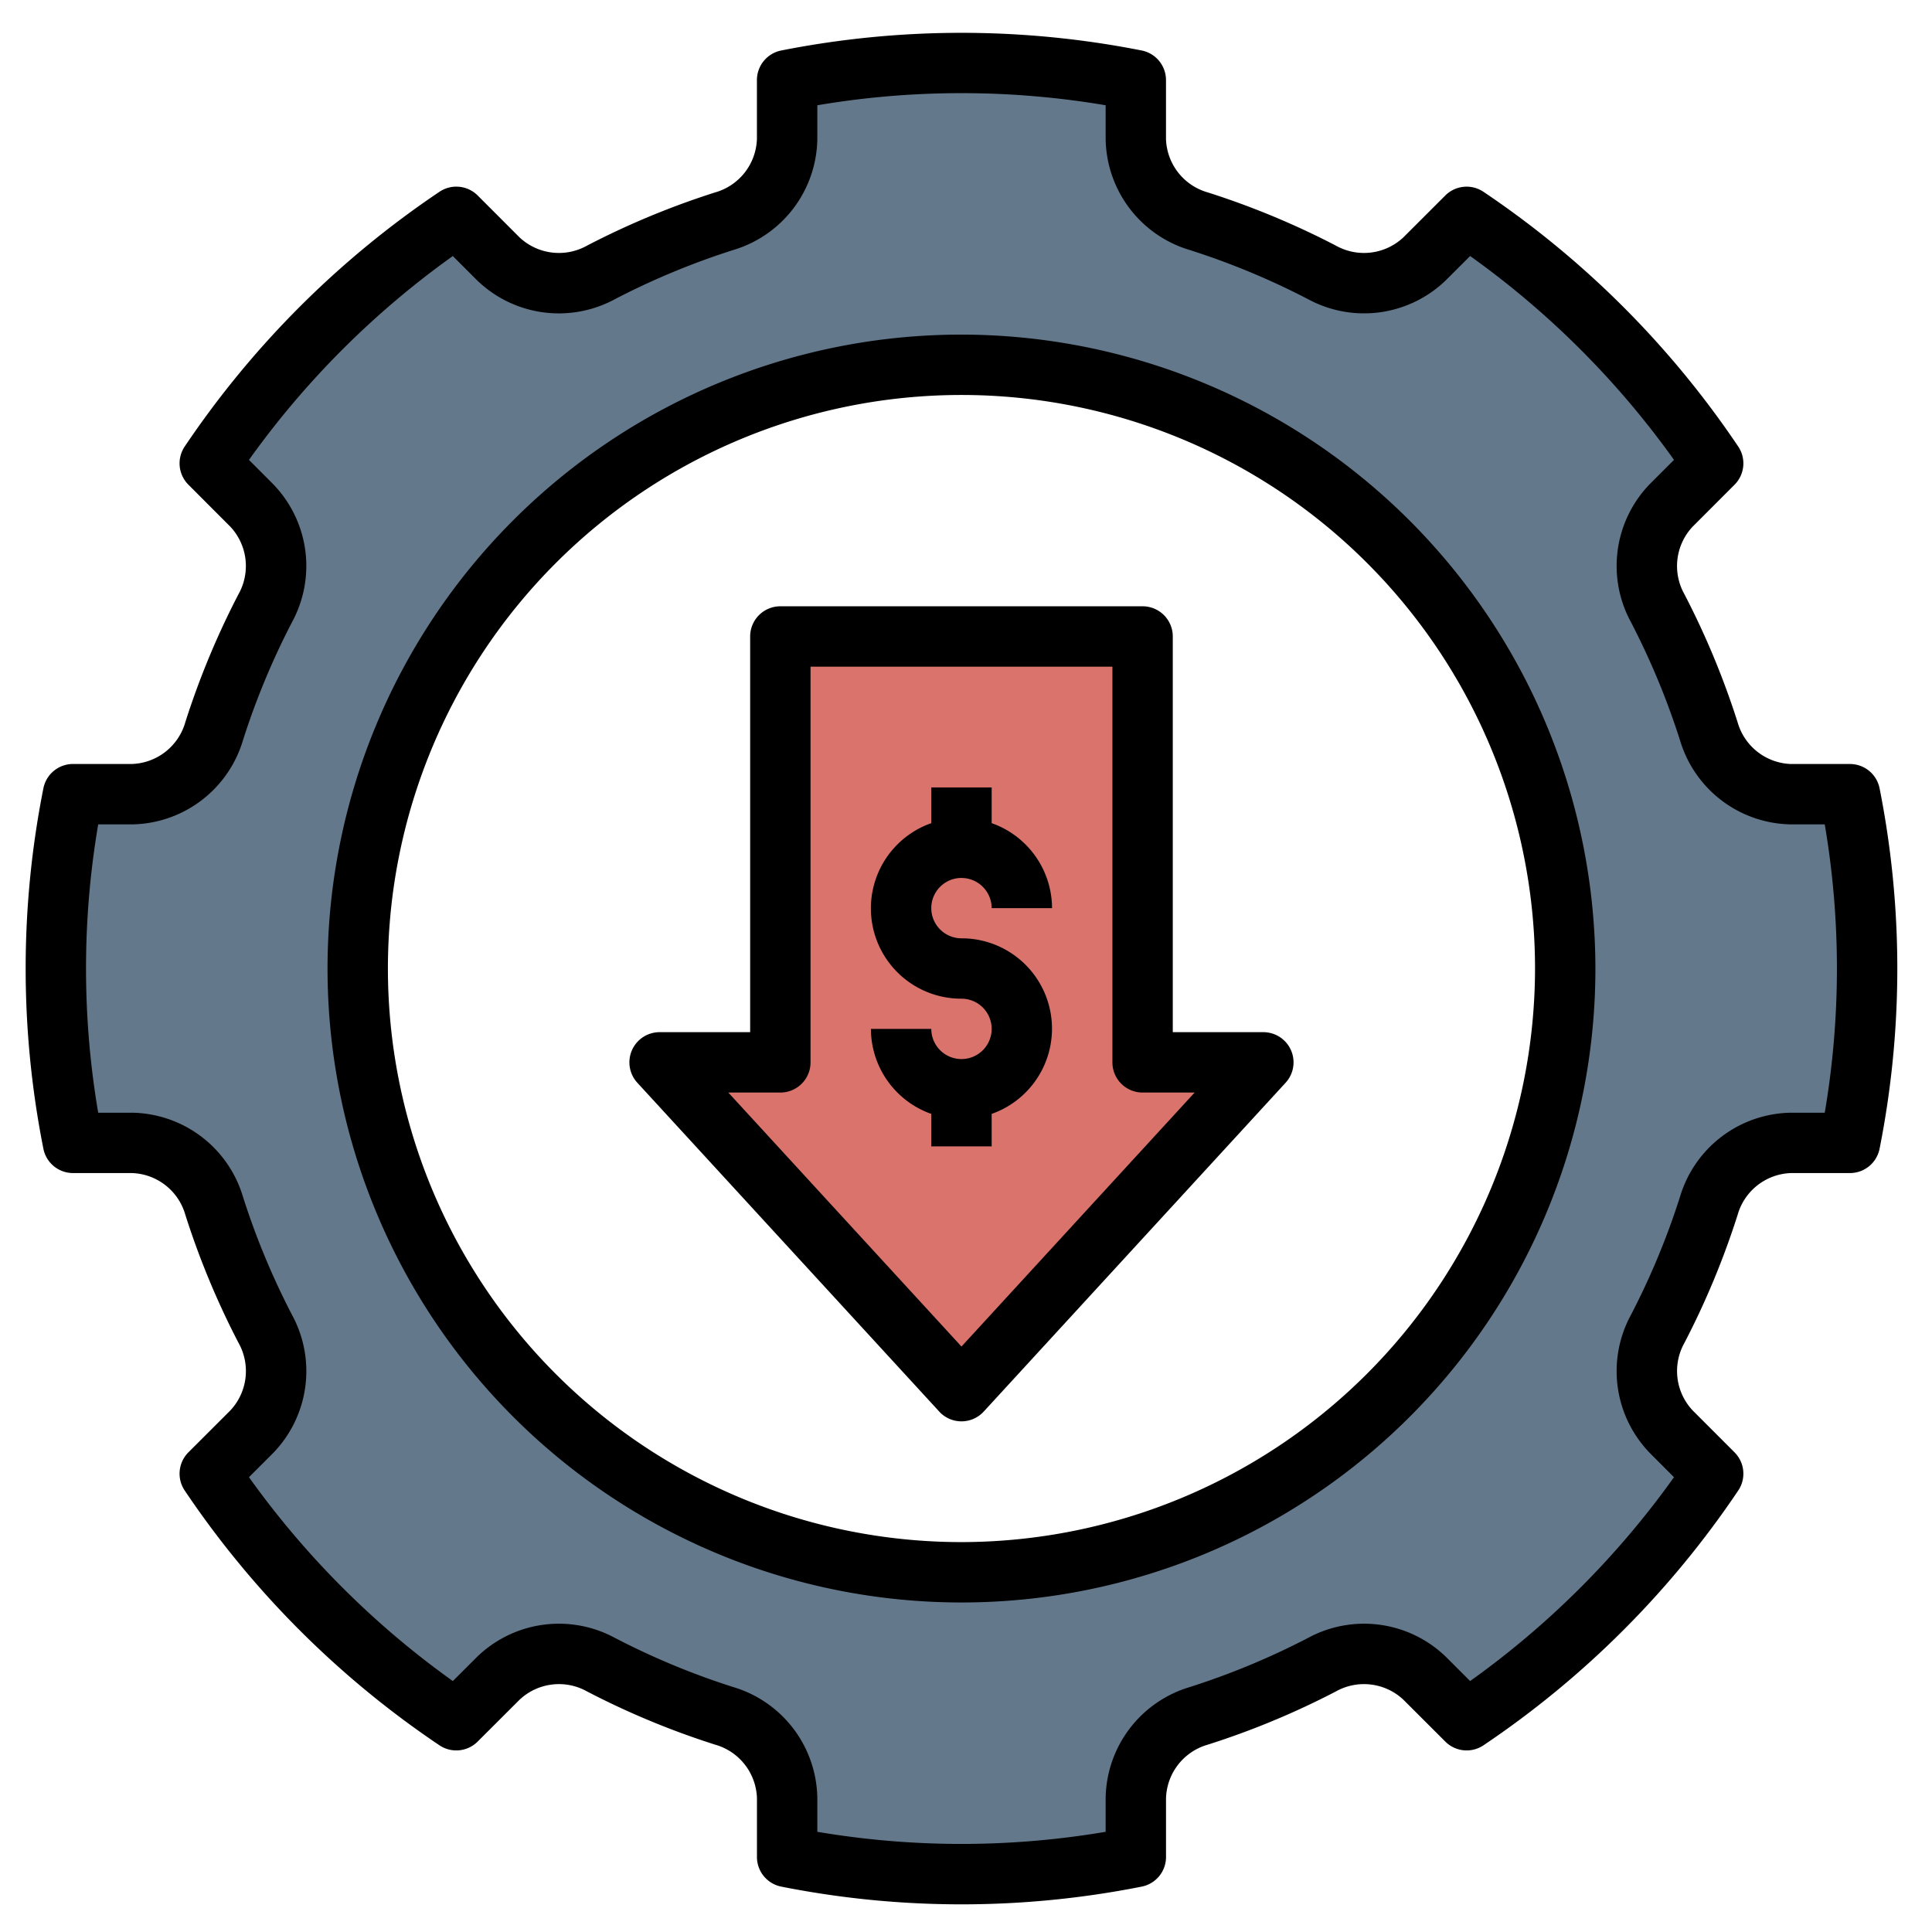 <svg xmlns="http://www.w3.org/2000/svg" data-name="Layer 1" viewBox="0 0 64 64"><polygon fill="#d9736b" points="32 46 42 35.108 38 35.108 38 21 26 21 26 35.108 22 35.108 32 46" class="colord9736b svgShape"/><path fill="#64788c" d="M61.432,26.224h-1.948a2.892,2.892,0,0,1-2.728-2.085,25.783,25.783,0,0,0-1.694-4.078,2.894,2.894,0,0,1,.454-3.409l1.385-1.385a30.164,30.164,0,0,0-8.168-8.168L47.348,8.485a2.894,2.894,0,0,1-3.409.454,25.77,25.77,0,0,0-4.078-1.694A2.892,2.892,0,0,1,37.775,4.516V2.568a29.637,29.637,0,0,0-11.551,0V4.516a2.892,2.892,0,0,1-2.085,2.728,25.77,25.77,0,0,0-4.078,1.694,2.894,2.894,0,0,1-3.409-.454L15.267,7.099a30.164,30.164,0,0,0-8.168,8.168L8.485,16.652a2.894,2.894,0,0,1,.454,3.409,25.783,25.783,0,0,0-1.694,4.078A2.892,2.892,0,0,1,4.516,26.224H2.568a29.634,29.634,0,0,0-0,11.551H4.516a2.892,2.892,0,0,1,2.728,2.085,25.783,25.783,0,0,0,1.694,4.078,2.894,2.894,0,0,1-.454,3.409L7.099,48.733a30.16,30.16,0,0,0,8.168,8.168l1.385-1.385a2.894,2.894,0,0,1,3.409-.454,25.764,25.764,0,0,0,4.078,1.694,2.892,2.892,0,0,1,2.085,2.728v1.948a29.637,29.637,0,0,0,11.551,0V59.484a2.892,2.892,0,0,1,2.085-2.728,25.764,25.764,0,0,0,4.078-1.694,2.894,2.894,0,0,1,3.409.454l1.385,1.385a30.16,30.16,0,0,0,8.168-8.168L55.516,47.348a2.894,2.894,0,0,1-.454-3.409,25.783,25.783,0,0,0,1.694-4.078,2.892,2.892,0,0,1,2.728-2.085h1.948a29.634,29.634,0,0,0-0-11.551ZM32,52A20,20,0,1,1,52,32,20,20,0,0,1,32,52Z" class="color64788c svgShape"/><path d="M31.85,29.084a1.001,1.001,0,0,1,1,1h2a2.995,2.995,0,0,0-2-2.816V26.084h-2v1.184a2.992,2.992,0,0,0,1,5.815,1,1,0,1,1-1,1.001h-2a2.995,2.995,0,0,0,2,2.815l-0,1.076h2l0-1.076a2.993,2.993,0,0,0-1-5.816 1.0 1,0,1,1,0-2Z" fill="#000000" class="color000 svgShape"/><path d="M41.85,34.192h-3V21.084a1,1,0,0,0-1-1h-12a1,1,0,0,0-1,1V34.192h-3a1,1,0,0,0-.737,1.676l10,10.892a1,1,0,0,0,1.474,0l10-10.892a1,1,0,0,0-.737-1.676Zm-10,10.414L24.126,36.192h1.724a1,1,0,0,0,1-1V22.084h10V35.192a1,1,0,0,0,1,1h1.724Z" fill="#000000" class="color000 svgShape"/><path d="M31.85,11.084a21,21,0,1,0,21,21A21.024,21.024,0,0,0,31.85,11.084Zm0,40a19,19,0,1,1,19-19A19.022,19.022,0,0,1,31.85,51.084Z" fill="#000000" class="color000 svgShape"/><path d="M61.282,25.309H59.334a1.905,1.905,0,0,1-1.775-1.388v-0a26.93,26.93,0,0,0-1.76-4.236,1.905,1.905,0,0,1,.273-2.24L57.458,16.058a1,1,0,0,0,.123-1.266,31.016,31.016,0,0,0-8.439-8.438,1,1,0,0,0-1.266.123L46.49,7.862A1.906,1.906,0,0,1,44.25,8.135,26.87,26.87,0,0,0,40.013,6.375a1.904,1.904,0,0,1-1.388-1.775V2.653a1,1,0,0,0-.808-.981,30.754,30.754,0,0,0-11.935,0,1,1,0,0,0-.808.981V4.6a1.904,1.904,0,0,1-1.388,1.775,26.894,26.894,0,0,0-4.237,1.76,1.906,1.906,0,0,1-2.24-.273L15.824,6.476a1,1,0,0,0-1.266-.123,31.016,31.016,0,0,0-8.439,8.438,1,1,0,0,0,.123,1.266L7.627,17.444a1.905,1.905,0,0,1,.273,2.24,26.892,26.892,0,0,0-1.76,4.236,1.905,1.905,0,0,1-1.775,1.388H2.418a1,1,0,0,0-.981.808,30.629,30.629,0,0,0,0,11.935,1,1,0,0,0,.981.808H4.366a1.904,1.904,0,0,1,1.775,1.388A26.903,26.903,0,0,0,7.901,44.484a1.906,1.906,0,0,1-.273,2.241L6.242,48.11a1,1,0,0,0-.123,1.266,31.016,31.016,0,0,0,8.438,8.439,1.001,1.001,0,0,0,1.266-.123L17.21,56.307a1.905,1.905,0,0,1,2.24-.274A26.822,26.822,0,0,0,23.687,57.793a1.904,1.904,0,0,1,1.388,1.775V61.516a1,1,0,0,0,.808.981,30.629,30.629,0,0,0,11.935,0,1,1,0,0,0,.808-.981V59.568a1.904,1.904,0,0,1,1.388-1.775A26.822,26.822,0,0,0,44.25,56.033a1.907,1.907,0,0,1,2.241.274l1.386,1.385a1.001,1.001,0,0,0,1.266.123,31.009,31.009,0,0,0,8.438-8.439A1,1,0,0,0,57.458,48.11l-1.385-1.386a1.905,1.905,0,0,1-.273-2.241,26.903,26.903,0,0,0,1.76-4.236,1.904,1.904,0,0,1,1.775-1.388h1.948a1,1,0,0,0,.981-.808,30.629,30.629,0,0,0,0-11.935A1,1,0,0,0,61.282,25.309Zm-.835,11.551H59.334a3.895,3.895,0,0,0-3.681,2.782,24.844,24.844,0,0,1-1.628,3.92,3.895,3.895,0,0,0,.634,4.577l.794.795a28.968,28.968,0,0,1-6.753,6.753l-.794-.794a3.896,3.896,0,0,0-4.577-.634,24.848,24.848,0,0,1-3.92,1.628A3.896,3.896,0,0,0,36.626,59.568v1.113a28.609,28.609,0,0,1-9.551,0V59.568a3.896,3.896,0,0,0-2.782-3.681,24.848,24.848,0,0,1-3.92-1.628,3.896,3.896,0,0,0-4.577.634l-.795.794a28.987,28.987,0,0,1-6.753-6.753l.794-.794A3.897,3.897,0,0,0,9.676,43.562a24.8,24.8,0,0,1-1.628-3.92,3.895,3.895,0,0,0-3.681-2.782H3.253a28.472,28.472,0,0,1,0-9.551H4.366a3.896,3.896,0,0,0,3.681-2.782,24.86,24.86,0,0,1,1.628-3.92,3.894,3.894,0,0,0-.634-4.577l-.794-.795a28.987,28.987,0,0,1,6.753-6.753l.794.794a3.897,3.897,0,0,0,4.577.634A24.86,24.86,0,0,1,24.293,8.281a3.896,3.896,0,0,0,2.782-3.681V3.487a28.609,28.609,0,0,1,9.551,0V4.6a3.896,3.896,0,0,0,2.782,3.681,24.879,24.879,0,0,1,3.92,1.628,3.896,3.896,0,0,0,4.577-.634l.795-.794a28.987,28.987,0,0,1,6.753,6.753l-.794.794a3.895,3.895,0,0,0-.634,4.577,24.84,24.84,0,0,1,1.628,3.92A3.896,3.896,0,0,0,59.334,27.309h1.113a28.472,28.472,0,0,1,0,9.551Z" fill="#000000" class="color000 svgShape"/></svg>